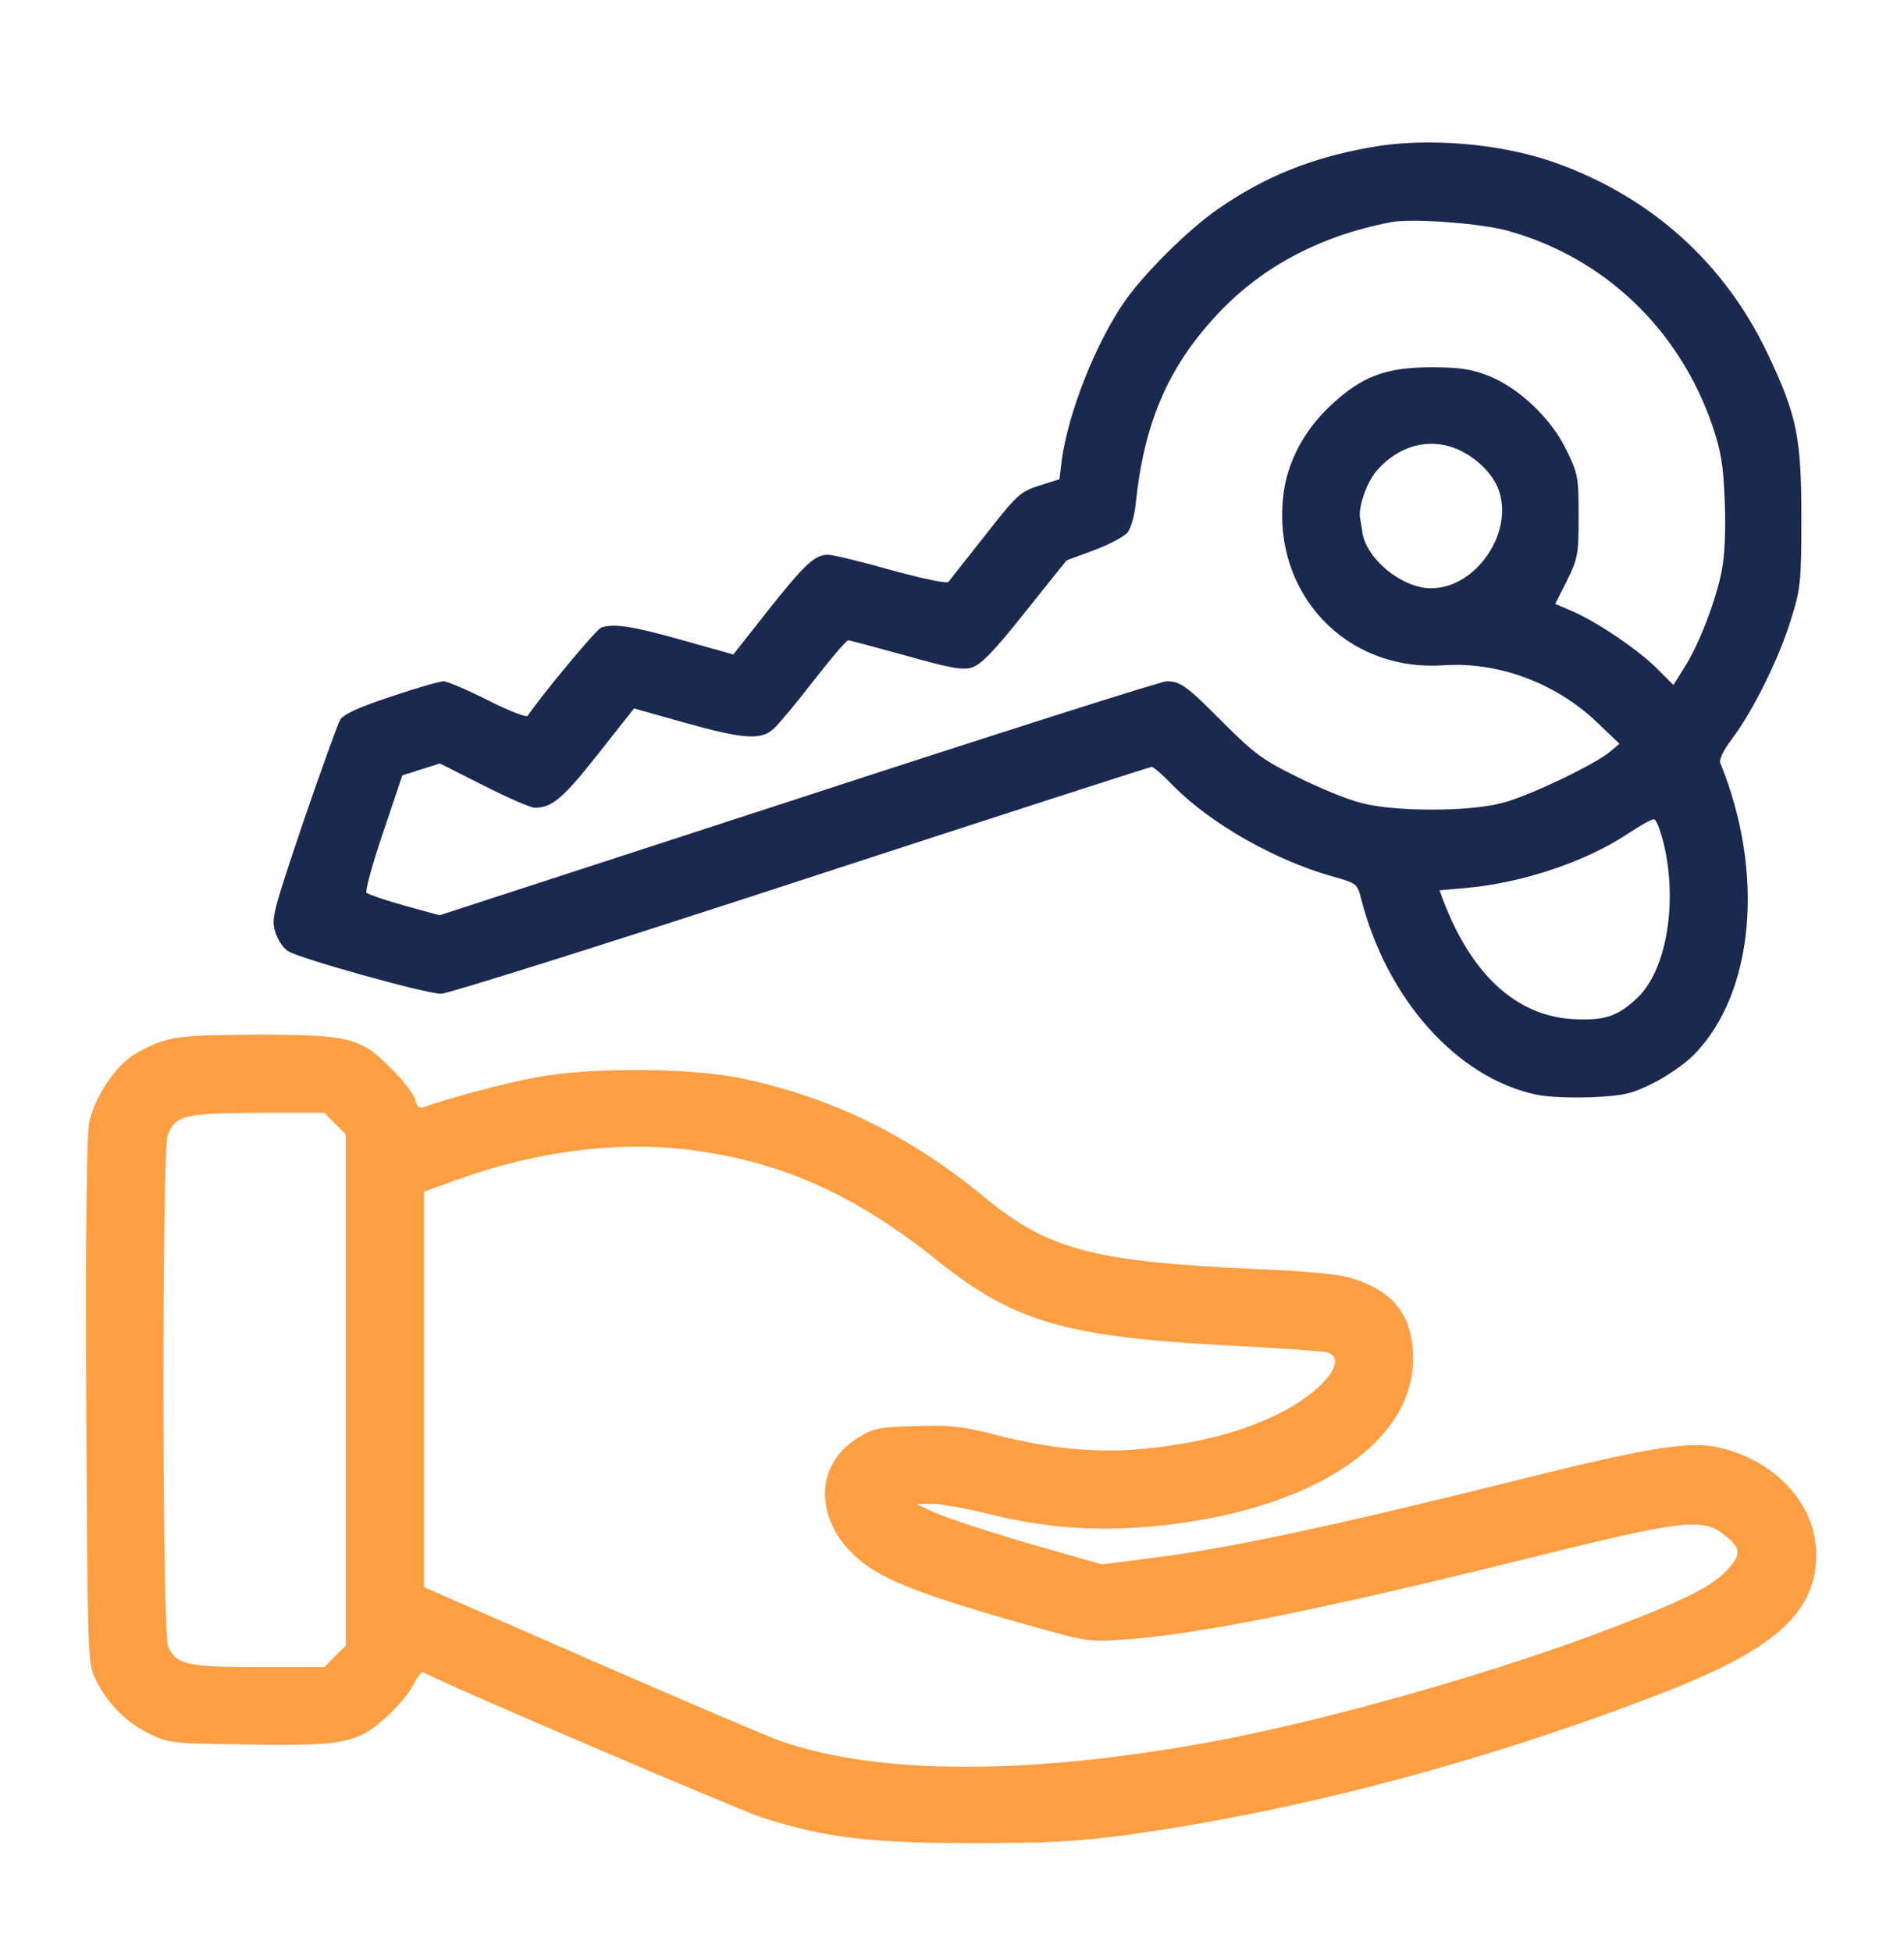 <svg width="40" height="41" viewBox="0 0 40 41" fill="none" xmlns="http://www.w3.org/2000/svg">
<path d="M28.781 3.096C27.547 3.314 26.563 3.713 25.594 4.385C24.969 4.814 24.016 5.76 23.61 6.354C23.008 7.236 22.445 8.658 22.305 9.666L22.258 10.064L21.836 10.197C21.438 10.322 21.367 10.385 20.695 11.244C20.297 11.744 19.953 12.189 19.922 12.221C19.891 12.26 19.344 12.143 18.719 11.971C18.086 11.791 17.492 11.65 17.398 11.65C17.117 11.65 16.914 11.838 16.133 12.822L15.406 13.744L14.32 13.439C13.274 13.143 12.875 13.088 12.625 13.182C12.524 13.221 11.367 14.611 11.086 15.033C11.063 15.072 10.68 14.924 10.25 14.705C9.813 14.486 9.391 14.307 9.32 14.307C9.242 14.307 8.75 14.447 8.219 14.627C7.555 14.846 7.227 14.994 7.149 15.111C7.094 15.205 6.742 16.182 6.367 17.275C5.742 19.127 5.695 19.291 5.781 19.564C5.828 19.721 5.945 19.908 6.047 19.971C6.281 20.127 8.945 20.869 9.266 20.869C9.406 20.869 12.813 19.799 16.828 18.486C20.844 17.174 24.164 16.104 24.195 16.104C24.235 16.104 24.438 16.283 24.648 16.502C25.438 17.299 26.789 18.072 28.031 18.416C28.5 18.549 28.516 18.564 28.594 18.869C29.133 20.979 30.602 22.627 32.266 22.986C32.508 23.041 33.016 23.057 33.453 23.041C34.109 23.01 34.281 22.971 34.719 22.752C35 22.611 35.383 22.354 35.57 22.166C36.852 20.885 37.086 18.338 36.141 16.025C36.109 15.955 36.211 15.744 36.391 15.51C36.836 14.916 37.383 13.807 37.625 13.01C37.828 12.361 37.844 12.221 37.844 10.869C37.844 9.197 37.75 8.721 37.148 7.455C36.242 5.533 34.703 4.143 32.672 3.416C31.531 3.01 29.961 2.877 28.781 3.096ZM31.703 4.854C33.703 5.416 35.266 6.908 35.961 8.9C36.156 9.471 36.203 9.736 36.234 10.533C36.258 11.127 36.234 11.674 36.172 11.979C36.055 12.596 35.695 13.533 35.391 14.01L35.156 14.385L34.789 14.018C34.367 13.611 33.578 13.08 33.039 12.838L32.672 12.682L32.922 12.189C33.148 11.729 33.164 11.643 33.164 10.83C33.164 10.01 33.148 9.939 32.906 9.447C32.586 8.783 31.906 8.143 31.273 7.893C30.914 7.752 30.664 7.713 30.078 7.713C29.117 7.713 28.617 7.9 27.969 8.502C27.406 9.018 27.039 9.705 26.961 10.4C26.719 12.455 28.273 14.111 30.32 13.971C31.461 13.893 32.656 14.33 33.523 15.143L34.023 15.619L33.828 15.783C33.516 16.049 32.117 16.721 31.563 16.861C30.867 17.049 29.289 17.049 28.594 16.861C28.313 16.791 27.719 16.549 27.266 16.322C26.547 15.971 26.352 15.83 25.711 15.189C24.922 14.393 24.797 14.307 24.508 14.307C24.398 14.307 20.914 15.416 16.773 16.768L9.234 19.221L8.5 19.018C8.102 18.908 7.742 18.783 7.703 18.752C7.664 18.721 7.82 18.158 8.047 17.486L8.453 16.283L8.844 16.158L9.242 16.033L10.156 16.494C10.664 16.752 11.149 16.963 11.235 16.963C11.594 16.963 11.828 16.768 12.555 15.846L13.32 14.877L14.375 15.174C15.625 15.525 15.992 15.549 16.258 15.299C16.36 15.205 16.742 14.752 17.102 14.283C17.461 13.822 17.781 13.447 17.82 13.447C17.86 13.447 18.398 13.596 19.031 13.768C19.945 14.025 20.219 14.08 20.414 14.018C20.602 13.963 20.875 13.689 21.531 12.861L22.406 11.768L22.977 11.557C23.297 11.439 23.617 11.268 23.688 11.182C23.758 11.096 23.836 10.822 23.86 10.572C24.031 8.916 24.523 7.752 25.5 6.682C26.445 5.635 27.688 4.963 29.219 4.666C29.656 4.58 31.141 4.689 31.703 4.854ZM30.664 9.455C31.031 9.627 31.36 9.955 31.477 10.268C31.82 11.174 31.008 12.361 30.055 12.354C29.453 12.346 28.719 11.752 28.625 11.197C28.602 11.041 28.578 10.893 28.57 10.869C28.539 10.627 28.719 10.119 28.922 9.885C29.398 9.338 30.063 9.174 30.664 9.455ZM34.969 17.791C35.242 19.025 34.992 20.393 34.398 20.955C33.977 21.354 33.695 21.439 33.023 21.4C31.844 21.322 30.914 20.463 30.32 18.908L30.242 18.697L30.844 18.643C32.008 18.533 33.328 18.088 34.195 17.51C34.445 17.346 34.688 17.205 34.742 17.205C34.797 17.197 34.891 17.455 34.969 17.791Z" fill="#1B2950"/>
<path d="M3.383 21.877C3.164 21.947 2.859 22.104 2.711 22.221C2.351 22.494 1.976 23.096 1.875 23.564C1.82 23.83 1.797 25.76 1.812 29.424C1.836 34.463 1.844 34.916 1.976 35.197C2.203 35.713 2.625 36.158 3.109 36.393C3.547 36.611 3.578 36.611 5.211 36.635C7.211 36.666 7.508 36.611 8.117 36.057C8.344 35.853 8.594 35.557 8.68 35.385C8.765 35.221 8.859 35.096 8.898 35.119C9.195 35.307 15.523 38.01 16.023 38.174C17.359 38.596 18.289 38.705 20.43 38.705C22 38.705 22.625 38.674 23.617 38.541C27.328 38.033 31.351 36.955 35.133 35.471C37.336 34.596 38.164 33.822 38.156 32.627C38.148 31.58 37.281 30.65 36.086 30.393C35.484 30.26 34.617 30.4 31.953 31.064C28 32.049 25.82 32.518 24.172 32.721L23.148 32.853L21.594 32.408C20.742 32.158 19.867 31.869 19.648 31.768L19.258 31.588L19.57 31.58C19.742 31.58 20.234 31.666 20.664 31.768C21.898 32.08 22.953 32.166 24.18 32.057C27.476 31.76 29.687 30.346 29.687 28.533C29.687 27.635 29.289 27.111 28.383 26.838C28.148 26.76 27.406 26.689 26.367 26.65C22.969 26.494 22.023 26.244 20.703 25.158C19.133 23.861 17.508 23.057 15.601 22.65C14.539 22.424 12.453 22.408 11.289 22.619C10.633 22.736 9.351 23.08 8.898 23.252C8.805 23.283 8.758 23.244 8.719 23.088C8.687 22.971 8.461 22.674 8.211 22.432C7.57 21.783 7.336 21.729 5.359 21.729C4.062 21.736 3.719 21.76 3.383 21.877ZM7.039 23.596L7.265 23.822V29.189V34.557L7.039 34.783L6.812 35.01H5.43C3.93 35.01 3.703 34.955 3.531 34.58C3.406 34.299 3.398 24.213 3.523 23.846C3.672 23.424 3.867 23.377 5.414 23.369H6.812L7.039 23.596ZM14.508 24.15C16.414 24.393 17.969 25.088 19.703 26.479C21.289 27.752 22.383 28.072 25.742 28.252C26.859 28.307 27.836 28.377 27.914 28.408C28.32 28.572 27.758 29.252 26.844 29.697C26.07 30.072 25.25 30.291 24.125 30.416C23.117 30.525 22.101 30.439 20.898 30.127C20.234 29.955 19.984 29.924 19.25 29.947C18.445 29.971 18.359 29.986 18.008 30.205C17.015 30.822 17.133 32.135 18.242 32.9C18.734 33.236 19.515 33.533 21.289 34.041C22.836 34.478 22.851 34.486 23.601 34.432C25.156 34.33 27.789 33.799 32.375 32.658C35.203 31.955 35.742 31.885 36.156 32.182C36.57 32.486 36.601 32.619 36.312 32.94C36.016 33.283 35.469 33.565 34.062 34.111C31.562 35.088 27.797 36.158 25.312 36.603C21.547 37.283 18.43 37.268 16.406 36.565C16.172 36.486 14.383 35.721 12.445 34.877L8.906 33.33V29.174V25.025L9.555 24.791C11.25 24.174 12.953 23.955 14.508 24.15Z" fill="#FE9F43"/>
</svg>
